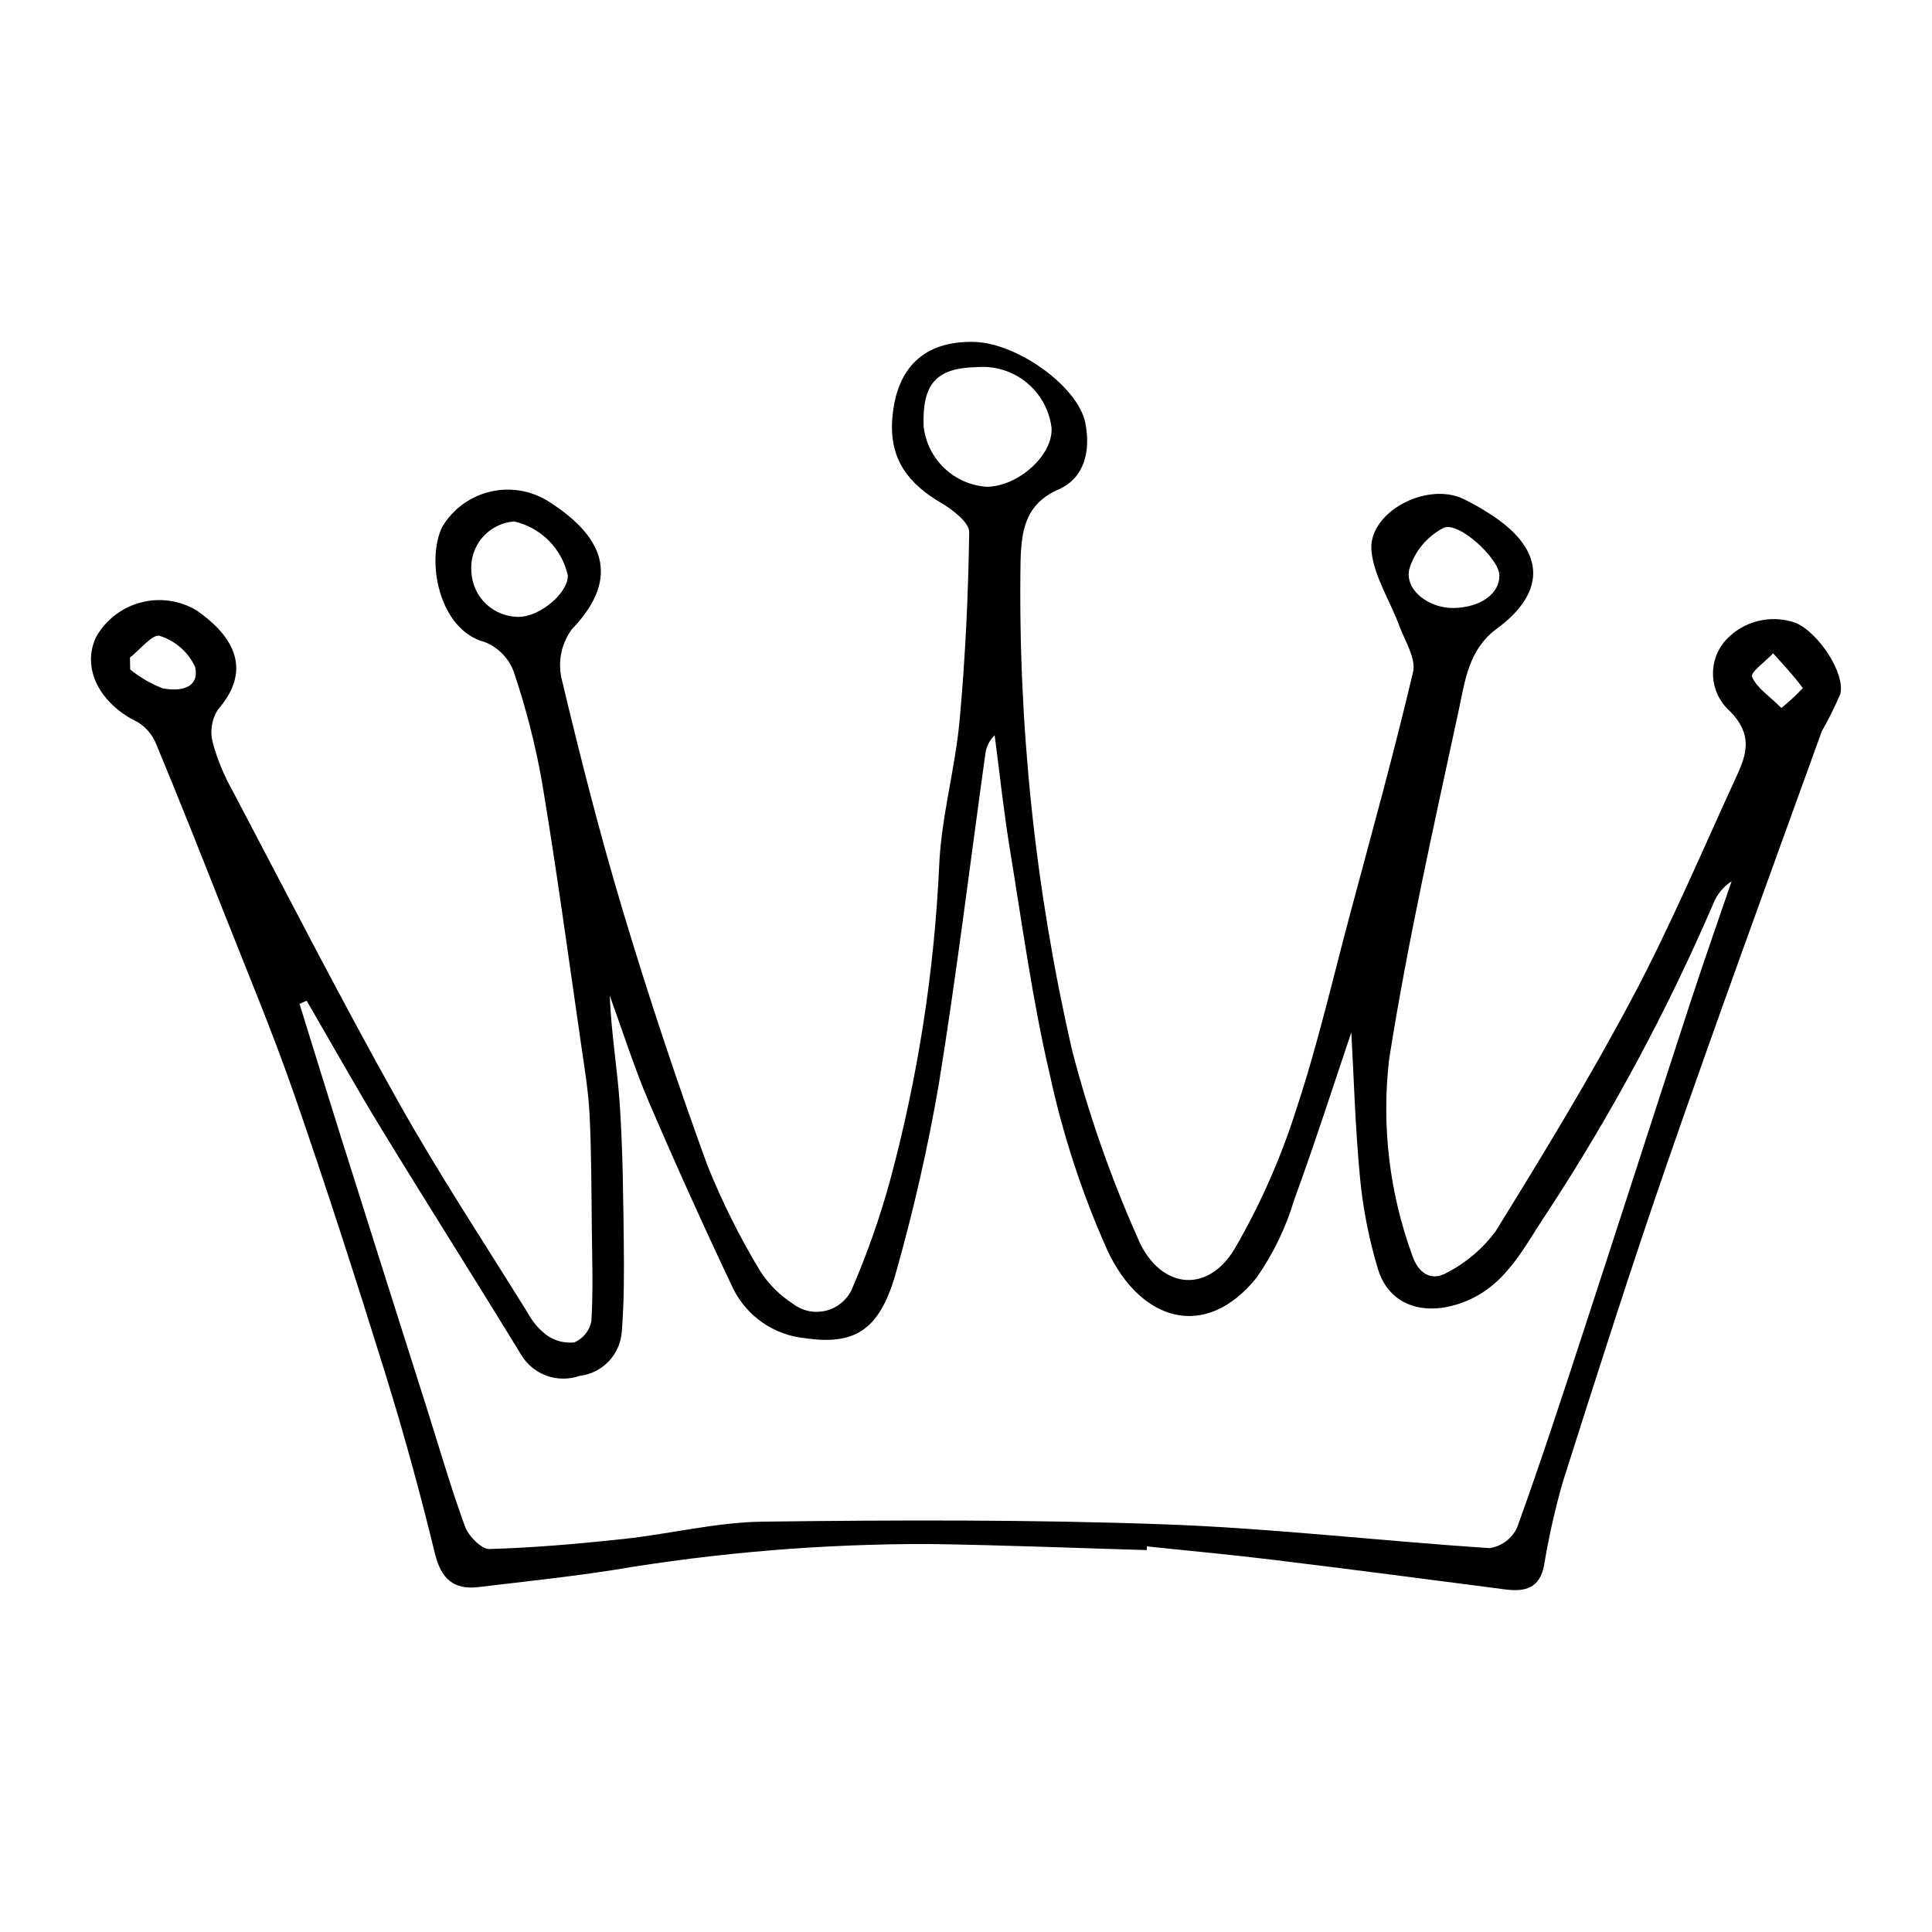 <?xml version="1.0" encoding="UTF-8"?>
<!-- Uploaded to: SVG Repo, www.svgrepo.com, Generator: SVG Repo Mixer Tools -->
<svg fill="#000000" width="800px" height="800px" version="1.1" viewBox="144 144 512 512" xmlns="http://www.w3.org/2000/svg">
 <path d="m447.9 554.79c-19.145-0.555-38.293-1.332-57.43-1.609-28.18-0.074-56.316 2.238-84.105 6.914-11.746 1.828-23.605 3.051-35.422 4.484-6.777 0.82-10.051-2.141-11.727-9.051-3.867-15.938-8.23-31.77-13.098-47.496-7.707-24.785-15.656-49.52-24.172-74.062-5.797-16.711-12.68-33.082-19.176-49.57-5.66-14.367-11.355-28.723-17.289-42.988-0.945-2.504-2.695-4.629-4.977-6.035-10.191-4.914-15.016-14.43-10.961-22.707 2.574-4.473 6.84-7.727 11.836-9.023 4.992-1.297 10.301-0.535 14.727 2.117 8.605 5.981 15.57 14.965 5.613 26.312h0.004c-1.629 2.59-2.117 5.731-1.355 8.688 1.219 4.469 2.988 8.77 5.269 12.801 14.445 27.422 28.57 55.023 43.719 82.074 10.715 19.133 22.848 37.516 34.43 56.184l0.004-0.004c1.219 2.301 2.906 4.32 4.961 5.922 2.144 1.578 4.805 2.293 7.449 2.008 2.352-1.008 4.047-3.121 4.519-5.633 0.5-8.07 0.215-16.215 0.121-24.336-0.117-10.105-0.09-20.215-0.594-30.312-0.316-6.336-1.375-12.668-2.293-18.98-3.332-23-6.445-46.035-10.27-68.973h0.004c-1.781-10.07-4.32-19.988-7.598-29.672-1.375-3.547-4.18-6.356-7.731-7.731-11.914-3.164-15.566-21.379-11.16-30.5v0.004c2.836-4.75 7.492-8.129 12.883-9.355 5.394-1.227 11.055-0.191 15.664 2.863 13.355 8.645 19.457 19.434 5.769 33.684h0.004c-2.715 3.707-3.703 8.402-2.723 12.887 4.965 20.922 10.293 41.805 16.496 62.43 6.707 22.293 14.055 44.41 22.047 66.352l-0.004 0.004c3.926 9.82 8.645 19.309 14.117 28.359 2.242 3.473 5.199 6.43 8.676 8.664 2.457 1.898 5.644 2.586 8.668 1.867 3.019-0.723 5.555-2.769 6.894-5.574 4.078-9.402 7.484-19.082 10.188-28.965 7.367-27.324 11.738-55.367 13.027-83.633 0.578-12.84 4.215-25.41 5.394-38.238 1.527-16.574 2.309-33.27 2.551-49.957 0.035-2.465-4.273-5.871-7.262-7.617-8.832-5.16-13.941-11.617-13.121-22.398 1.016-13.355 8.238-20.676 21.648-20.379 11.461 0.254 27.609 11.824 29.512 21.508 1.445 7.367-0.191 14.566-7.102 17.59-8.977 3.93-9.852 11.148-10.07 19.18v-0.004c-0.672 43.488 3.898 86.895 13.621 129.29 4.371 16.91 10.125 33.43 17.207 49.395 5.512 13.824 18.402 15.812 25.863 3.461v-0.004c6.805-11.695 12.293-24.109 16.371-37.012 5.621-16.91 9.629-34.41 14.246-51.68 5.715-21.383 11.648-42.707 16.715-64.262 0.832-3.551-2.16-8.215-3.664-12.27-2.449-6.602-6.656-13.02-7.356-19.707-1.066-10.199 14.395-18.496 24.266-13.922h-0.004c2.336 1.129 4.594 2.398 6.773 3.805 14.863 9.289 15.863 20.582 2.133 30.672-7.375 5.422-8.34 13.609-9.984 21.27-6.625 30.824-13.602 61.617-18.504 92.793h-0.004c-2.035 17.5 0.043 35.234 6.062 51.789 1.578 4.91 5.117 7.242 9.336 4.727h-0.004c5.074-2.621 9.473-6.375 12.859-10.973 12.637-20.441 25.172-41.004 36.426-62.246 10.062-18.992 18.457-38.906 27.473-58.469 2.664-5.781 4.207-10.918-1.797-17.031-5.523-4.852-6.07-13.262-1.219-18.789 2.312-2.539 5.328-4.336 8.664-5.156 3.332-0.82 6.836-0.629 10.062 0.547 5.922 2.613 13.012 13.207 11.723 18.773l0.004-0.004c-1.457 3.402-3.106 6.719-4.934 9.934-13.668 37.828-27.492 75.602-40.676 113.61-9.812 28.285-18.887 56.852-27.98 85.398-2.07 7.277-3.727 14.668-4.957 22.133-1.141 5.805-4.875 6.961-10.125 6.277-20.523-2.672-41.047-5.348-61.586-7.856-11.156-1.363-22.344-2.387-33.516-3.566zm-222.62-145.58-1.902 0.82c3.629 11.688 7.219 23.391 10.902 35.062 7.562 23.977 15.152 47.941 22.77 71.902 3.34 10.547 6.398 21.184 10.195 31.582 0.91 2.492 4.363 5.992 6.445 5.93 11.895-0.348 23.766-1.391 35.578-2.664 12.352-1.332 24.57-4.438 36.949-4.59 35.449-0.438 70.949-0.566 106.43 0.715 28.723 1.035 57.441 4.441 86.176 6.297l-0.004-0.008c3.172-0.488 5.891-2.535 7.234-5.449 6.144-16.98 11.754-34.172 17.375-51.352 9.609-29.375 19.062-58.809 28.664-88.184 3.473-10.621 7.195-21.156 10.801-31.73h0.004c-2.191 1.418-3.883 3.484-4.844 5.914-12.312 28.559-27.078 56-44.125 82.016-6.129 9.051-10.773 19.363-22.164 23.648-10.348 3.891-19.68 0.848-22.602-8.844h-0.004c-2.356-7.824-3.938-15.863-4.723-23.996-1.297-13.52-1.672-27.098-2.32-38.691-4.508 13.324-9.512 28.973-15.137 44.375h-0.004c-2.195 7.359-5.559 14.32-9.953 20.617-13.566 16.855-30.703 11.613-39.512-7.144-6.707-14.988-11.836-30.637-15.305-46.688-4.598-19.668-7.305-39.719-10.566-59.641-1.645-10.047-2.715-20.168-4.043-30.258-1.383 1.324-2.258 3.094-2.477 4.996-4.074 29.203-7.621 58.508-12.34 87.586-2.871 16.609-6.606 33.055-11.188 49.27-4.195 15.441-10.645 19.914-24.16 17.938-8.211-0.77-15.441-5.727-19.117-13.109-7.719-16.273-15.133-32.68-22.238-49.223-3.977-9.289-7.023-18.953-10.484-28.449 0.379 9.883 2.035 19.438 2.668 29.02 0.801 12.156 0.902 24.34 1.051 36.508 0.098 7.867 0.09 15.766-0.531 23.574h-0.004c-0.445 6.074-5.148 10.973-11.199 11.66-5.801 2.031-12.23-0.273-15.422-5.523-12.25-20.074-24.867-39.93-37.121-60-6.812-11.16-13.184-22.582-19.754-33.887zm197.4-151.78c-0.57-4.746-2.965-9.082-6.68-12.094-3.711-3.012-8.449-4.457-13.211-4.039-10.676 0.227-14.426 4.422-14.02 15.703 0.473 4.227 2.422 8.152 5.504 11.082 3.086 2.93 7.106 4.676 11.352 4.93 8.422-0.223 17.414-8.434 17.055-15.582zm-141.03 50.039c5.57-0.125 12.879-6.34 12.836-10.914-0.762-3.5-2.504-6.715-5.027-9.258-2.523-2.547-5.719-4.32-9.215-5.113-3.277 0.25-6.32 1.801-8.449 4.309-2.129 2.508-3.16 5.766-2.871 9.043 0.305 6.769 5.949 12.066 12.727 11.934zm247.58-2.344c7.137-0.125 12.262-3.816 12.125-8.738-0.121-4.363-10.82-14.363-14.824-12.484h0.004c-4.363 2.258-7.629 6.188-9.047 10.891-1.324 5.574 5.219 10.445 11.742 10.332zm-350.79 13.121 0.062 3.176c2.555 2.074 5.414 3.742 8.477 4.945 4.371 0.961 10.066 0.234 8.707-5.684-1.836-3.914-5.231-6.879-9.359-8.164-1.824-0.633-5.207 3.66-7.887 5.727zm437.66 13.379c2-1.637 3.894-3.398 5.672-5.269-2.375-3.25-5.172-6.195-7.871-9.215-2 2.125-6.074 5.047-5.59 6.211 1.211 2.906 4.496 5.012 7.789 8.273z"/>
</svg>